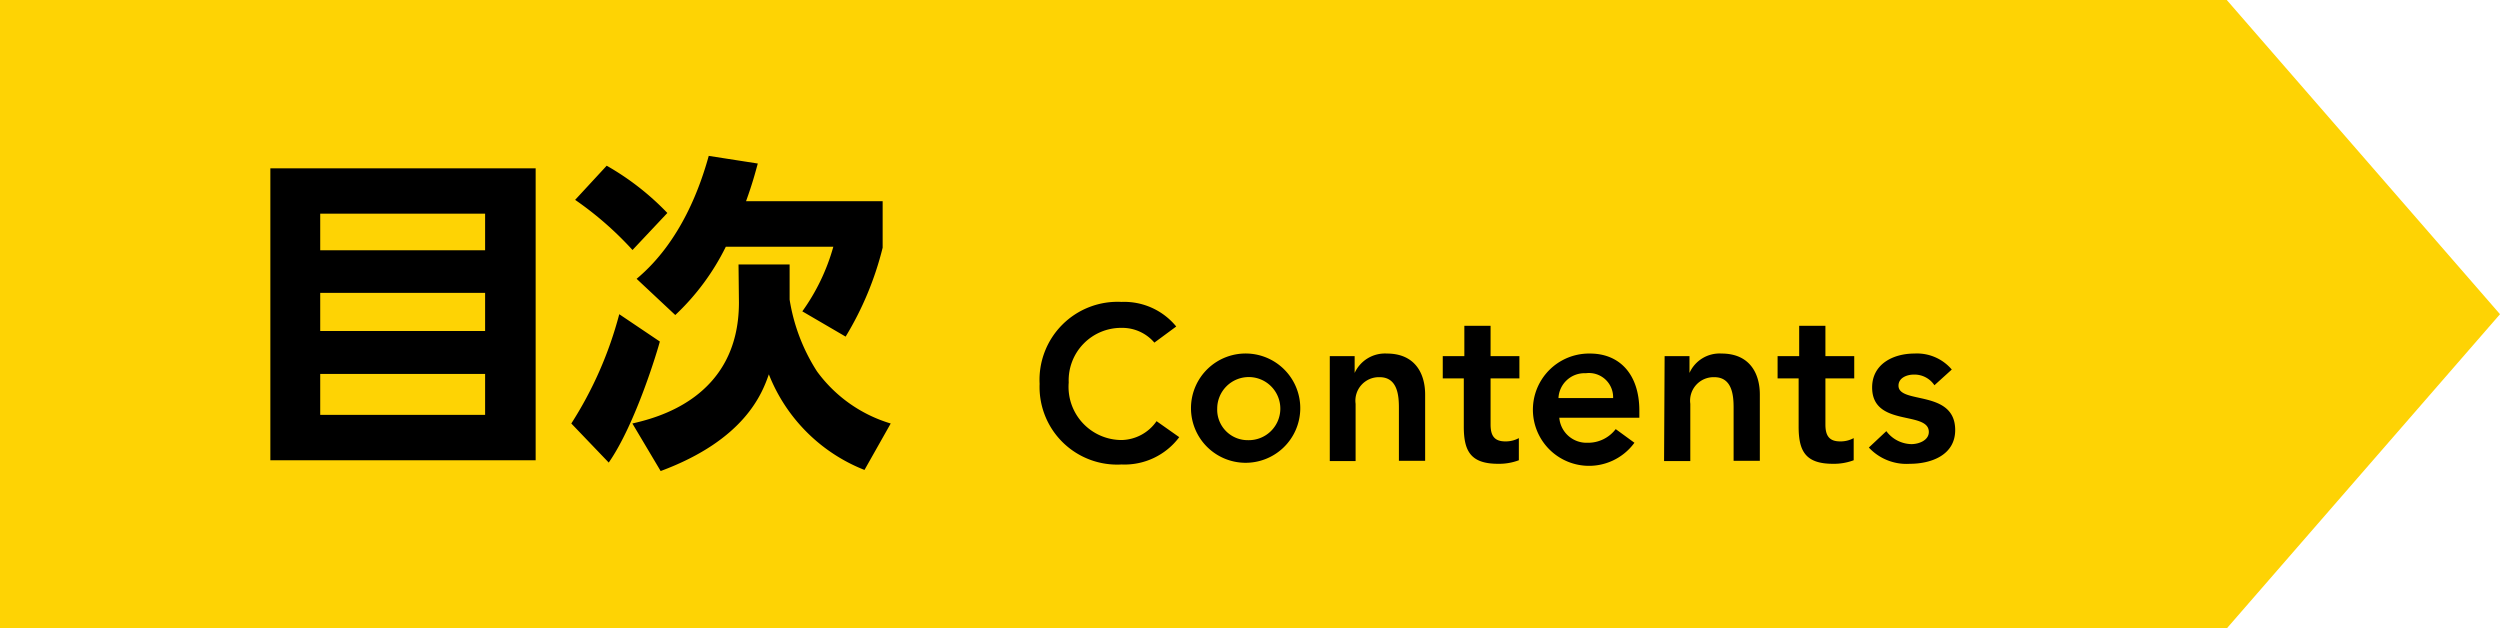 <svg xmlns="http://www.w3.org/2000/svg" viewBox="0 0 183 46"><defs><style>.cls-1{fill:#fed304;}</style></defs><g id="レイヤー_2" data-name="レイヤー 2"><g id="テキスト"><polygon class="cls-1" points="163 46 0 46 0 0 163 0 183 23 163 46"/><path d="M39.21,12.32V33.69H19.79V12.32Zm-15.77,6H35.51V15.64H23.44Zm0,3.12v2.79H35.51V21.44Zm0,5.93v3H35.51v-3Z"/><path d="M48.3,25c-.12.48-1.75,6-3.74,8.86L41.82,31a28,28,0,0,0,3.51-8Zm-2-6.7a24.54,24.54,0,0,0-4.2-3.67l2.31-2.5a19.46,19.46,0,0,1,4.44,3.46Zm7.76,1.06h3.74v2.57a13.66,13.66,0,0,0,2,5.25A10.34,10.34,0,0,0,65.2,31L63.28,34.4a12.41,12.41,0,0,1-7-7c-.48,1.37-1.73,4.78-7.92,7.08L46.29,31c1.65-.39,7.8-1.8,7.8-8.86Zm1.41-7.39c-.19.69-.38,1.43-.86,2.76h10v3.4a23.27,23.27,0,0,1-2.71,6.51l-3.17-1.85A15,15,0,0,0,61,18.06H53.13a17.39,17.39,0,0,1-3.7,5L46.6,20.41c3.31-2.76,4.7-6.91,5.28-9Z"/><path d="M84.5,25.08A3.09,3.09,0,0,0,82.11,24,3.84,3.84,0,0,0,78.23,28a3.89,3.89,0,0,0,3.88,4.21,3.19,3.19,0,0,0,2.55-1.38L86.32,32a5,5,0,0,1-4.22,2,5.68,5.68,0,0,1-6-5.9,5.71,5.71,0,0,1,6-6,4.92,4.92,0,0,1,4,1.8Z"/><path d="M91.35,25.88a4,4,0,1,1-4.17,4A4,4,0,0,1,91.35,25.88Zm0,6.34a2.31,2.31,0,1,0-2.25-2.31A2.23,2.23,0,0,0,91.35,32.22Z"/><path d="M97.34,26.07h1.82V27.3h0a2.44,2.44,0,0,1,2.36-1.42c2.06,0,2.8,1.46,2.8,3v4.85h-1.92V29.86c0-.84-.07-2.25-1.41-2.25a1.72,1.72,0,0,0-1.76,1.95v4.19H97.34Z"/><path d="M105.61,27.7V26.07h1.58V23.85h1.92v2.22h2.11V27.7h-2.11v3.37c0,.76.23,1.24,1.07,1.24a2,2,0,0,0,1-.24v1.62a4.09,4.09,0,0,1-1.52.26c-2,0-2.51-.92-2.51-2.72V27.7Z"/><path d="M114.14,30.58a2,2,0,0,0,2.06,1.83,2.54,2.54,0,0,0,2.07-1l1.37,1a4.11,4.11,0,1,1-3.25-6.53c2.15,0,3.61,1.5,3.61,4.18v.52Zm3.94-1.44a1.77,1.77,0,0,0-2-1.82,1.91,1.91,0,0,0-2,1.82Z"/><path d="M121.85,26.07h1.82V27.3h0a2.41,2.41,0,0,1,2.35-1.42c2.06,0,2.8,1.46,2.8,3v4.85h-1.92V29.86c0-.84-.07-2.25-1.41-2.25a1.72,1.72,0,0,0-1.76,1.95v4.19h-1.92Z"/><path d="M130.12,27.7V26.07h1.58V23.85h1.92v2.22h2.11V27.7h-2.11v3.37c0,.76.23,1.24,1.07,1.24a2,2,0,0,0,1-.24v1.62a4.09,4.09,0,0,1-1.52.26c-2,0-2.51-.92-2.51-2.72V27.7Z"/><path d="M141.6,28.2a1.75,1.75,0,0,0-1.51-.78c-.51,0-1.12.24-1.12.81,0,1.38,4.15.26,4.15,3.25,0,1.83-1.75,2.47-3.32,2.47a3.76,3.76,0,0,1-3-1.19l1.28-1.2a2.35,2.35,0,0,0,1.83.95c.56,0,1.28-.28,1.28-.89,0-1.58-4.15-.33-4.15-3.26,0-1.71,1.54-2.48,3.09-2.48a3.34,3.34,0,0,1,2.74,1.17Z"/></g></g></svg>